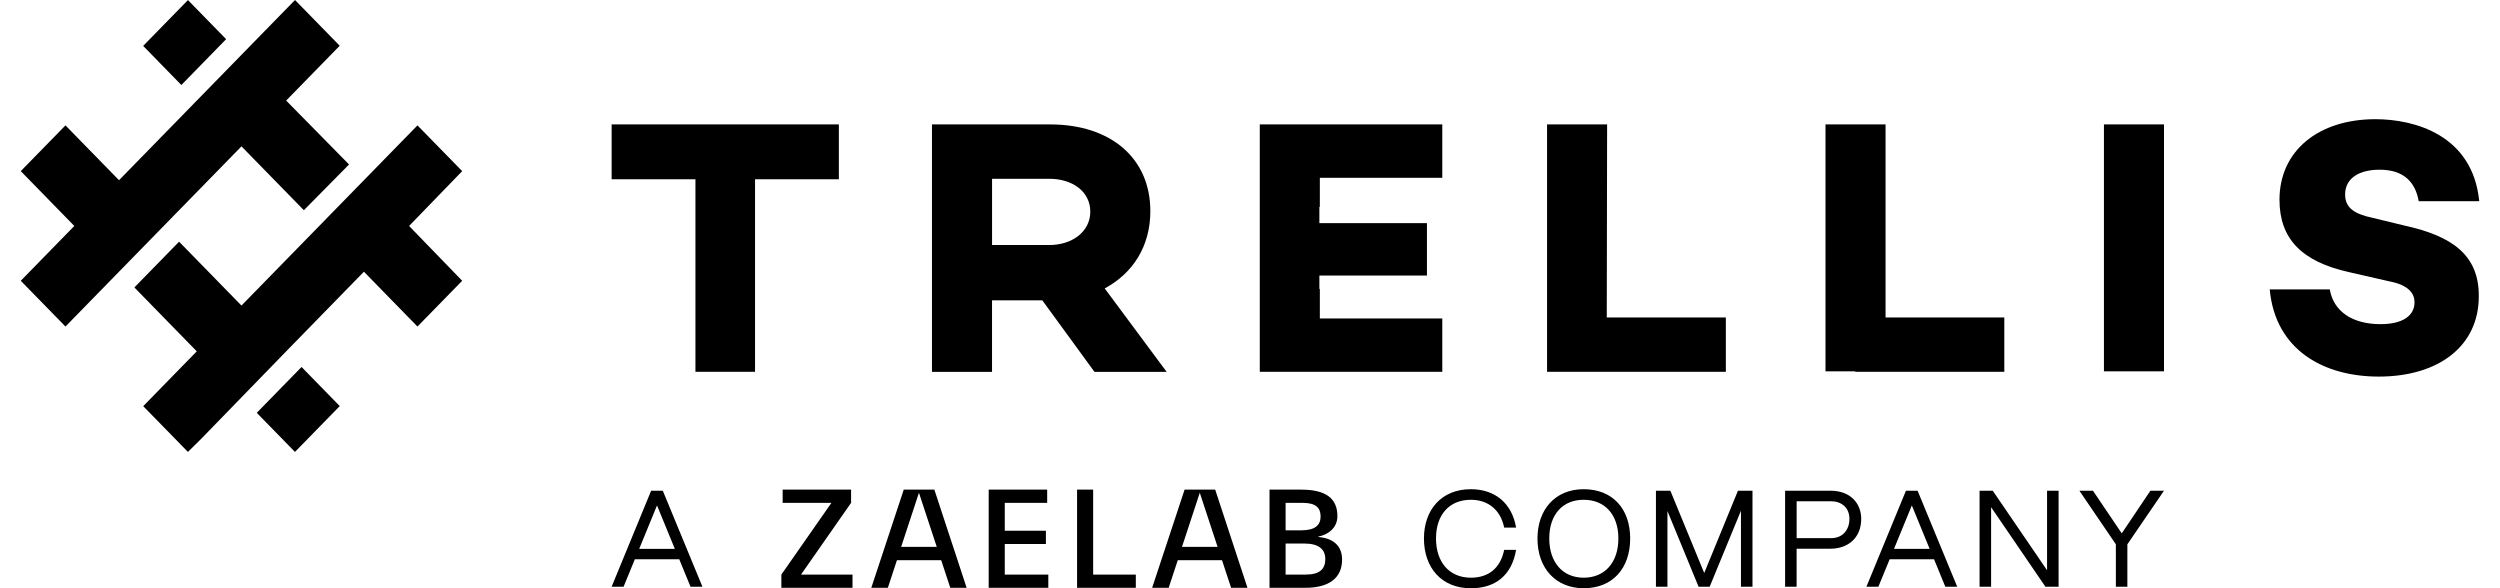 <svg width="170" height="40" viewBox="0 0 170 40" fill="none" xmlns="http://www.w3.org/2000/svg">
<g clip-path="url(#clip0_3_11)">
<path d="M57.971 39.071V39.97H53.133V39.071L56.538 34.194H53.22V33.295H57.874V34.194L54.469 39.071H57.971ZM59.248 39.972L61.455 33.295H63.536L65.733 39.972H64.62L64.001 38.094H60.992L60.373 39.972H59.252H59.248ZM61.279 37.185H63.699L62.488 33.509L61.279 37.185ZM67.231 39.972V33.295H71.208V34.194H68.324V36.091H71.121V36.991H68.324V39.072H71.285V39.972H67.231ZM73.241 39.972V33.295H74.334V39.072H77.236V39.972H73.239H73.241ZM78.345 39.972L80.552 33.295H82.633L84.829 39.972H83.716L83.097 38.094H80.088L79.47 39.972H78.348H78.345ZM80.376 37.185H82.795L81.585 33.509L80.376 37.185ZM86.327 39.972V33.295H88.486C90.159 33.295 90.943 33.895 90.943 35.093C90.943 35.888 90.333 36.352 89.646 36.488V36.516C90.729 36.603 91.262 37.175 91.262 38.054C91.262 39.264 90.42 39.97 88.775 39.97H86.327V39.972ZM87.421 34.194V36.061H88.504C89.403 36.061 89.801 35.722 89.801 35.123C89.801 34.525 89.472 34.194 88.573 34.194H87.421ZM87.421 36.961V39.071H88.795C89.763 39.071 90.121 38.674 90.121 38.016C90.121 37.357 89.676 36.961 88.708 36.961H87.421Z" fill="black"/>
<path d="M78.224 14.36C78.224 10.729 75.501 8.461 71.417 8.461H63.374V25.285H67.458V20.422H70.877L74.423 25.285H79.331L75.12 19.613C77.051 18.576 78.223 16.727 78.223 14.362L78.224 14.36ZM71.353 16.662H67.46V12.157H71.353C72.937 12.157 74.14 13.033 74.14 14.394C74.14 15.755 72.905 16.662 71.353 16.662ZM15.377 2.663L12.78 0.005L9.736 3.121L12.332 5.781L15.377 2.663ZM17.46 28.072L20.058 30.73L23.102 27.614L20.506 24.954L17.46 28.072Z" fill="black"/>
<path d="M20.663 14.295L23.734 11.184L19.459 6.839L23.1 3.111L20.061 0L8.093 12.254L4.452 8.526L1.412 11.637L5.053 15.365L1.412 19.093L4.452 22.204L16.42 9.952L20.663 14.295Z" fill="black"/>
<path d="M28.388 8.526L16.42 20.778L12.178 16.435L9.138 19.546L13.38 23.891L9.739 27.619L12.779 30.73L13.698 29.822L19.461 23.891L24.747 18.476L28.388 22.204L31.429 19.093L27.819 15.365L31.429 11.637L28.388 8.526ZM85.665 25.284H98.076V21.654H89.749V19.645H89.718V18.737H97.032V15.171H89.718V14.068H89.749V12.092H98.076V8.461H85.665V25.284ZM143.068 8.461H147.152V25.252H143.068V8.461ZM163.616 15.365L161.336 14.813C160.102 14.554 159.468 14.133 159.468 13.225C159.468 12.123 160.418 11.54 161.812 11.54C163.49 11.54 164.249 12.416 164.472 13.68H168.588C168.145 9.175 164.186 8.105 161.526 8.105C157.664 8.105 155.005 10.245 155.005 13.583C155.005 16.241 156.524 17.797 159.754 18.51L162.446 19.125C163.84 19.384 164.188 20.001 164.188 20.551C164.188 21.459 163.397 22.042 161.875 22.042C159.945 22.042 158.677 21.166 158.425 19.677H154.341C154.72 23.826 158.045 25.608 161.75 25.608C165.866 25.608 168.557 23.502 168.557 20.161C168.589 17.276 166.627 16.044 163.617 15.363L163.616 15.365ZM109.284 8.461H105.2V25.284H117.358V21.589H109.26L109.284 8.461ZM128.218 8.461H124.134V25.252H126.16V25.284H136.293V21.589H128.218V8.461ZM41.591 12.189H47.29V25.284H51.343V12.189H57.042V8.461H41.591V12.189Z" fill="black"/>
<path d="M41.591 39.896L44.278 33.368H45.07L47.765 39.896H46.954L46.19 38.031H43.169L42.404 39.896H41.593H41.591ZM43.465 37.324H45.889L44.677 34.368L43.465 37.324Z" fill="black"/>
<path d="M96.828 36.615C96.828 34.675 98.011 33.266 100.017 33.266C101.677 33.266 102.816 34.236 103.095 35.877H102.284C102.042 34.684 101.203 33.985 100.017 33.985C98.553 33.985 97.648 35.002 97.648 36.615C97.648 38.228 98.553 39.283 100.017 39.283C101.239 39.283 102.032 38.621 102.284 37.39H103.095C102.806 39.087 101.724 40.002 100.017 40.002C98.013 40.002 96.828 38.594 96.828 36.616V36.615ZM104.548 36.615C104.548 34.675 105.731 33.266 107.691 33.266C109.65 33.266 110.852 34.59 110.852 36.615C110.852 38.639 109.668 40 107.691 40C105.825 40 104.548 38.676 104.548 36.615ZM110.05 36.615C110.05 35.002 109.135 33.985 107.691 33.985C106.246 33.985 105.35 35.002 105.35 36.615C105.35 38.228 106.255 39.283 107.691 39.283C109.127 39.283 110.05 38.248 110.05 36.615ZM112.604 39.896V33.368H113.584L115.887 38.964L118.181 33.368H119.169V39.896H118.385V34.729L116.258 39.896H115.503L113.386 34.749V39.896H112.602H112.604ZM121.387 39.896V33.368H124.473C125.834 33.368 126.563 34.236 126.563 35.281C126.563 36.605 125.63 37.313 124.473 37.313H122.17V39.896H121.386H121.387ZM122.171 36.595H124.512C125.323 36.595 125.761 36.008 125.761 35.279C125.761 34.505 125.201 34.085 124.512 34.085H122.171V36.595ZM126.917 39.896L129.604 33.368H130.396L133.091 39.896H132.28L131.516 38.031H128.496L127.73 39.896H126.919H126.917ZM128.792 37.324H131.216L130.004 34.368L128.792 37.324ZM134.611 39.896V33.368H135.507L139.2 38.778V33.368H139.984V39.896H139.088L135.395 34.487V39.896H134.611ZM143.879 39.896V37.014L141.398 33.368H142.321L144.279 36.269L146.228 33.368H147.151L144.661 37.014V39.896H143.877H143.879Z" fill="black"/>
</g>
<defs>
<clipPath id="clip0_3_11">
<rect width="170" height="40" fill="white"/>
</clipPath>
</defs>
</svg>
